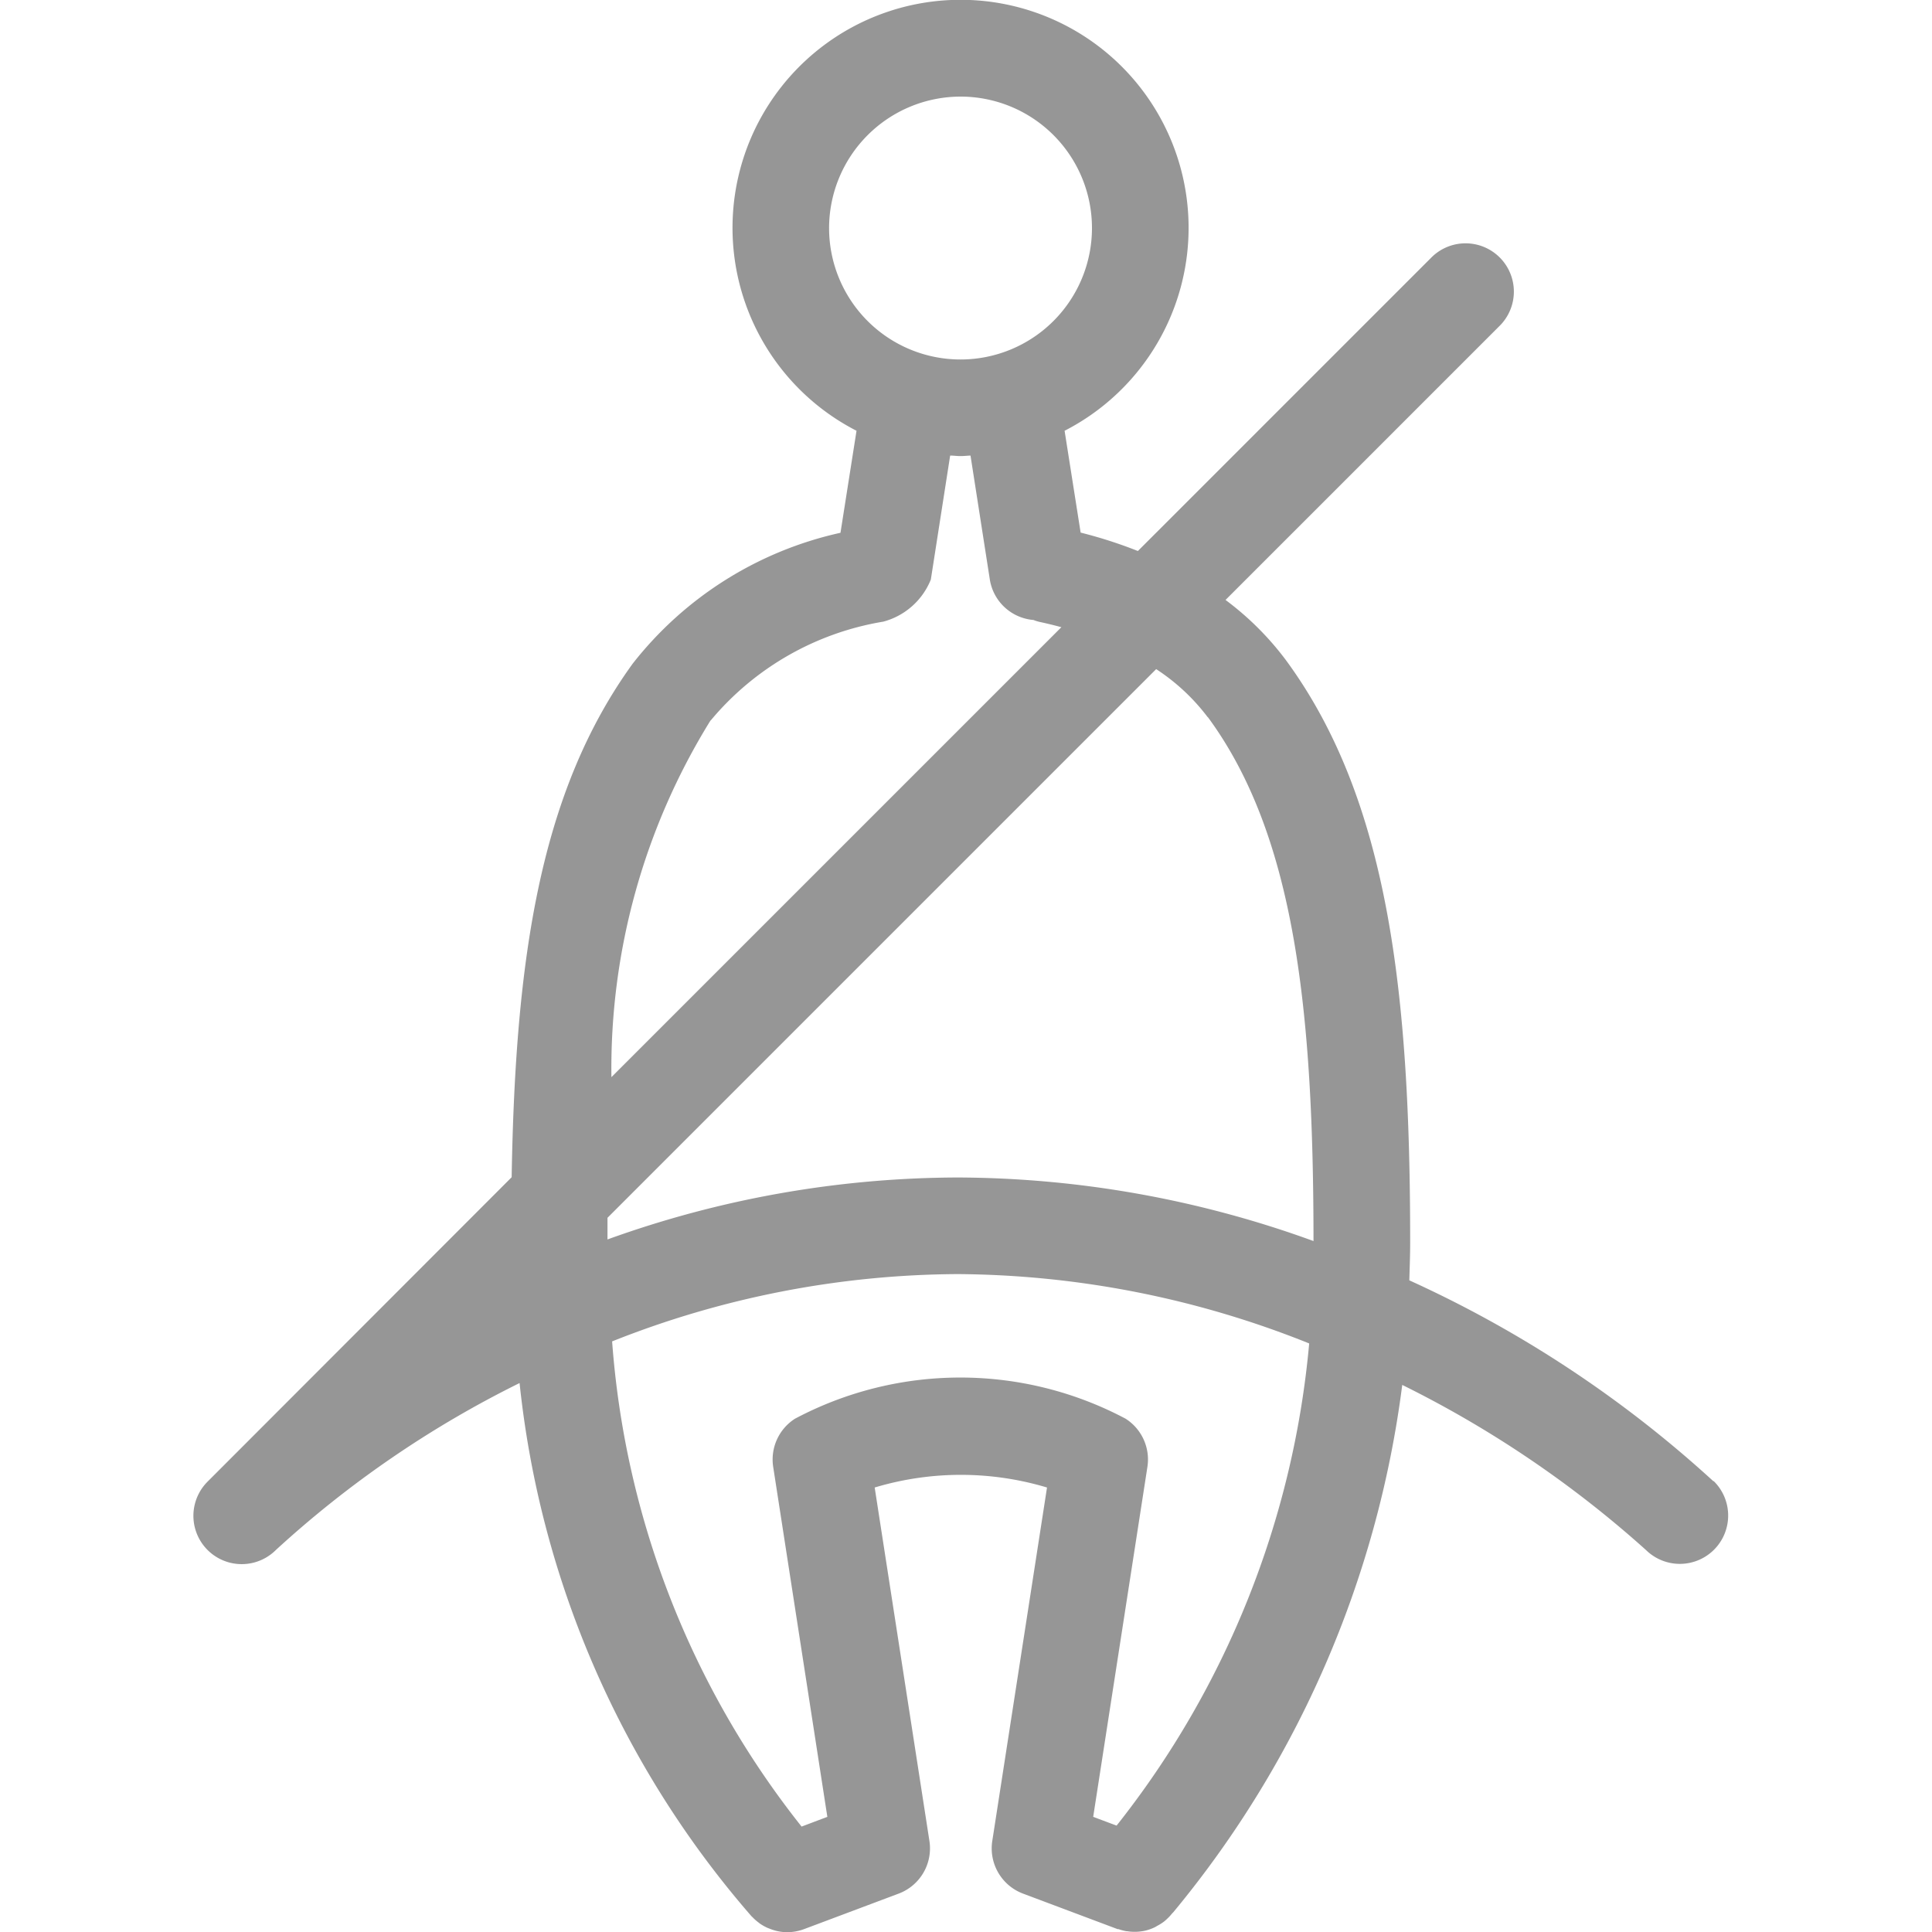 <svg xmlns="http://www.w3.org/2000/svg" xmlns:xlink="http://www.w3.org/1999/xlink" width="30" height="30" viewBox="0 0 30 30">
  <defs>
    <clipPath id="clip-path">
      <rect id="Rectangle_1050" data-name="Rectangle 1050" width="30" height="30" fill="#969696"/>
    </clipPath>
  </defs>
  <g id="overview_icon6" clip-path="url(#clip-path)">
    <path id="Path_2541" data-name="Path 2541" d="M151.182,22.993a18.053,18.053,0,0,0-4.721-3.119c.005-.194.013-.385.013-.587,0-3.854-.329-6.868-1.932-9.047a4.591,4.591,0,0,0-.935-.931l4.248-4.248A.75.75,0,1,0,146.795,4l-4.549,4.549a7.108,7.108,0,0,0-.889-.286l-.249-1.581a3.541,3.541,0,1,0-3.231,0l-.249,1.584A5.642,5.642,0,0,0,134.4,10.3c-1.433,1.981-1.821,4.551-1.878,7.973L127.8,23a.75.75,0,0,0,1.061,1.061h0a16.223,16.223,0,0,1,3.784-2.592,14.986,14.986,0,0,0,3.6,8.278l.014.013a.756.756,0,0,0,.093.083l.02.016a.729.729,0,0,0,.121.069l.033.013a.763.763,0,0,0,.1.033l.036.008a.729.729,0,0,0,.139.014.756.756,0,0,0,.265-.049l1.465-.55a.75.75,0,0,0,.478-.817l-.85-5.489a4.652,4.652,0,0,1,2.676,0l-.85,5.489a.75.75,0,0,0,.478.817l1.467.551.014,0a.726.726,0,0,0,.126.033l.011,0a.686.686,0,0,0,.111.009h.012a.758.758,0,0,0,.157-.018h0a.737.737,0,0,0,.152-.055c.014-.007.026-.016.04-.023a.714.714,0,0,0,.1-.064c.014-.011.028-.023.041-.036a.714.714,0,0,0,.08-.085c.007-.009.016-.015.023-.024a16.01,16.01,0,0,0,3.554-8.187,16.789,16.789,0,0,1,3.785,2.564.75.75,0,0,0,1.051-1.071Zm-7.849-11.864c1.359,1.846,1.639,4.588,1.64,8.135a16.3,16.3,0,0,0-5.525-.987,16.128,16.128,0,0,0-5.438.962c0-.114,0-.224,0-.336l8.52-8.52a3.18,3.18,0,0,1,.8.746Zm-3.841-9.636a2.041,2.041,0,1,1-2.041,2.041A2.044,2.044,0,0,1,139.492,1.493Zm-3.879,9.687a4.43,4.43,0,0,1,2.679-1.534,1.1,1.1,0,0,0,.739-.654l.3-1.925c.053,0,.1.008.158.008s.105-.006.158-.008l.3,1.925a.748.748,0,0,0,.677.628.713.713,0,0,0,.1.031c.1.021.214.049.334.081l-6.987,6.987a10.265,10.265,0,0,1,1.539-5.539Zm6.3,17.16-.361-.135.842-5.435a.751.751,0,0,0-.338-.747,5.473,5.473,0,0,0-5.135,0,.751.751,0,0,0-.338.747l.841,5.435-.4.151a13.728,13.728,0,0,1-2.942-7.534,14.693,14.693,0,0,1,5.366-1.045,14.868,14.868,0,0,1,5.458,1.077,14.086,14.086,0,0,1-2.99,7.486Z" transform="translate(-124.577 0.007)" fill="#969696"/>
  </g>
</svg>
